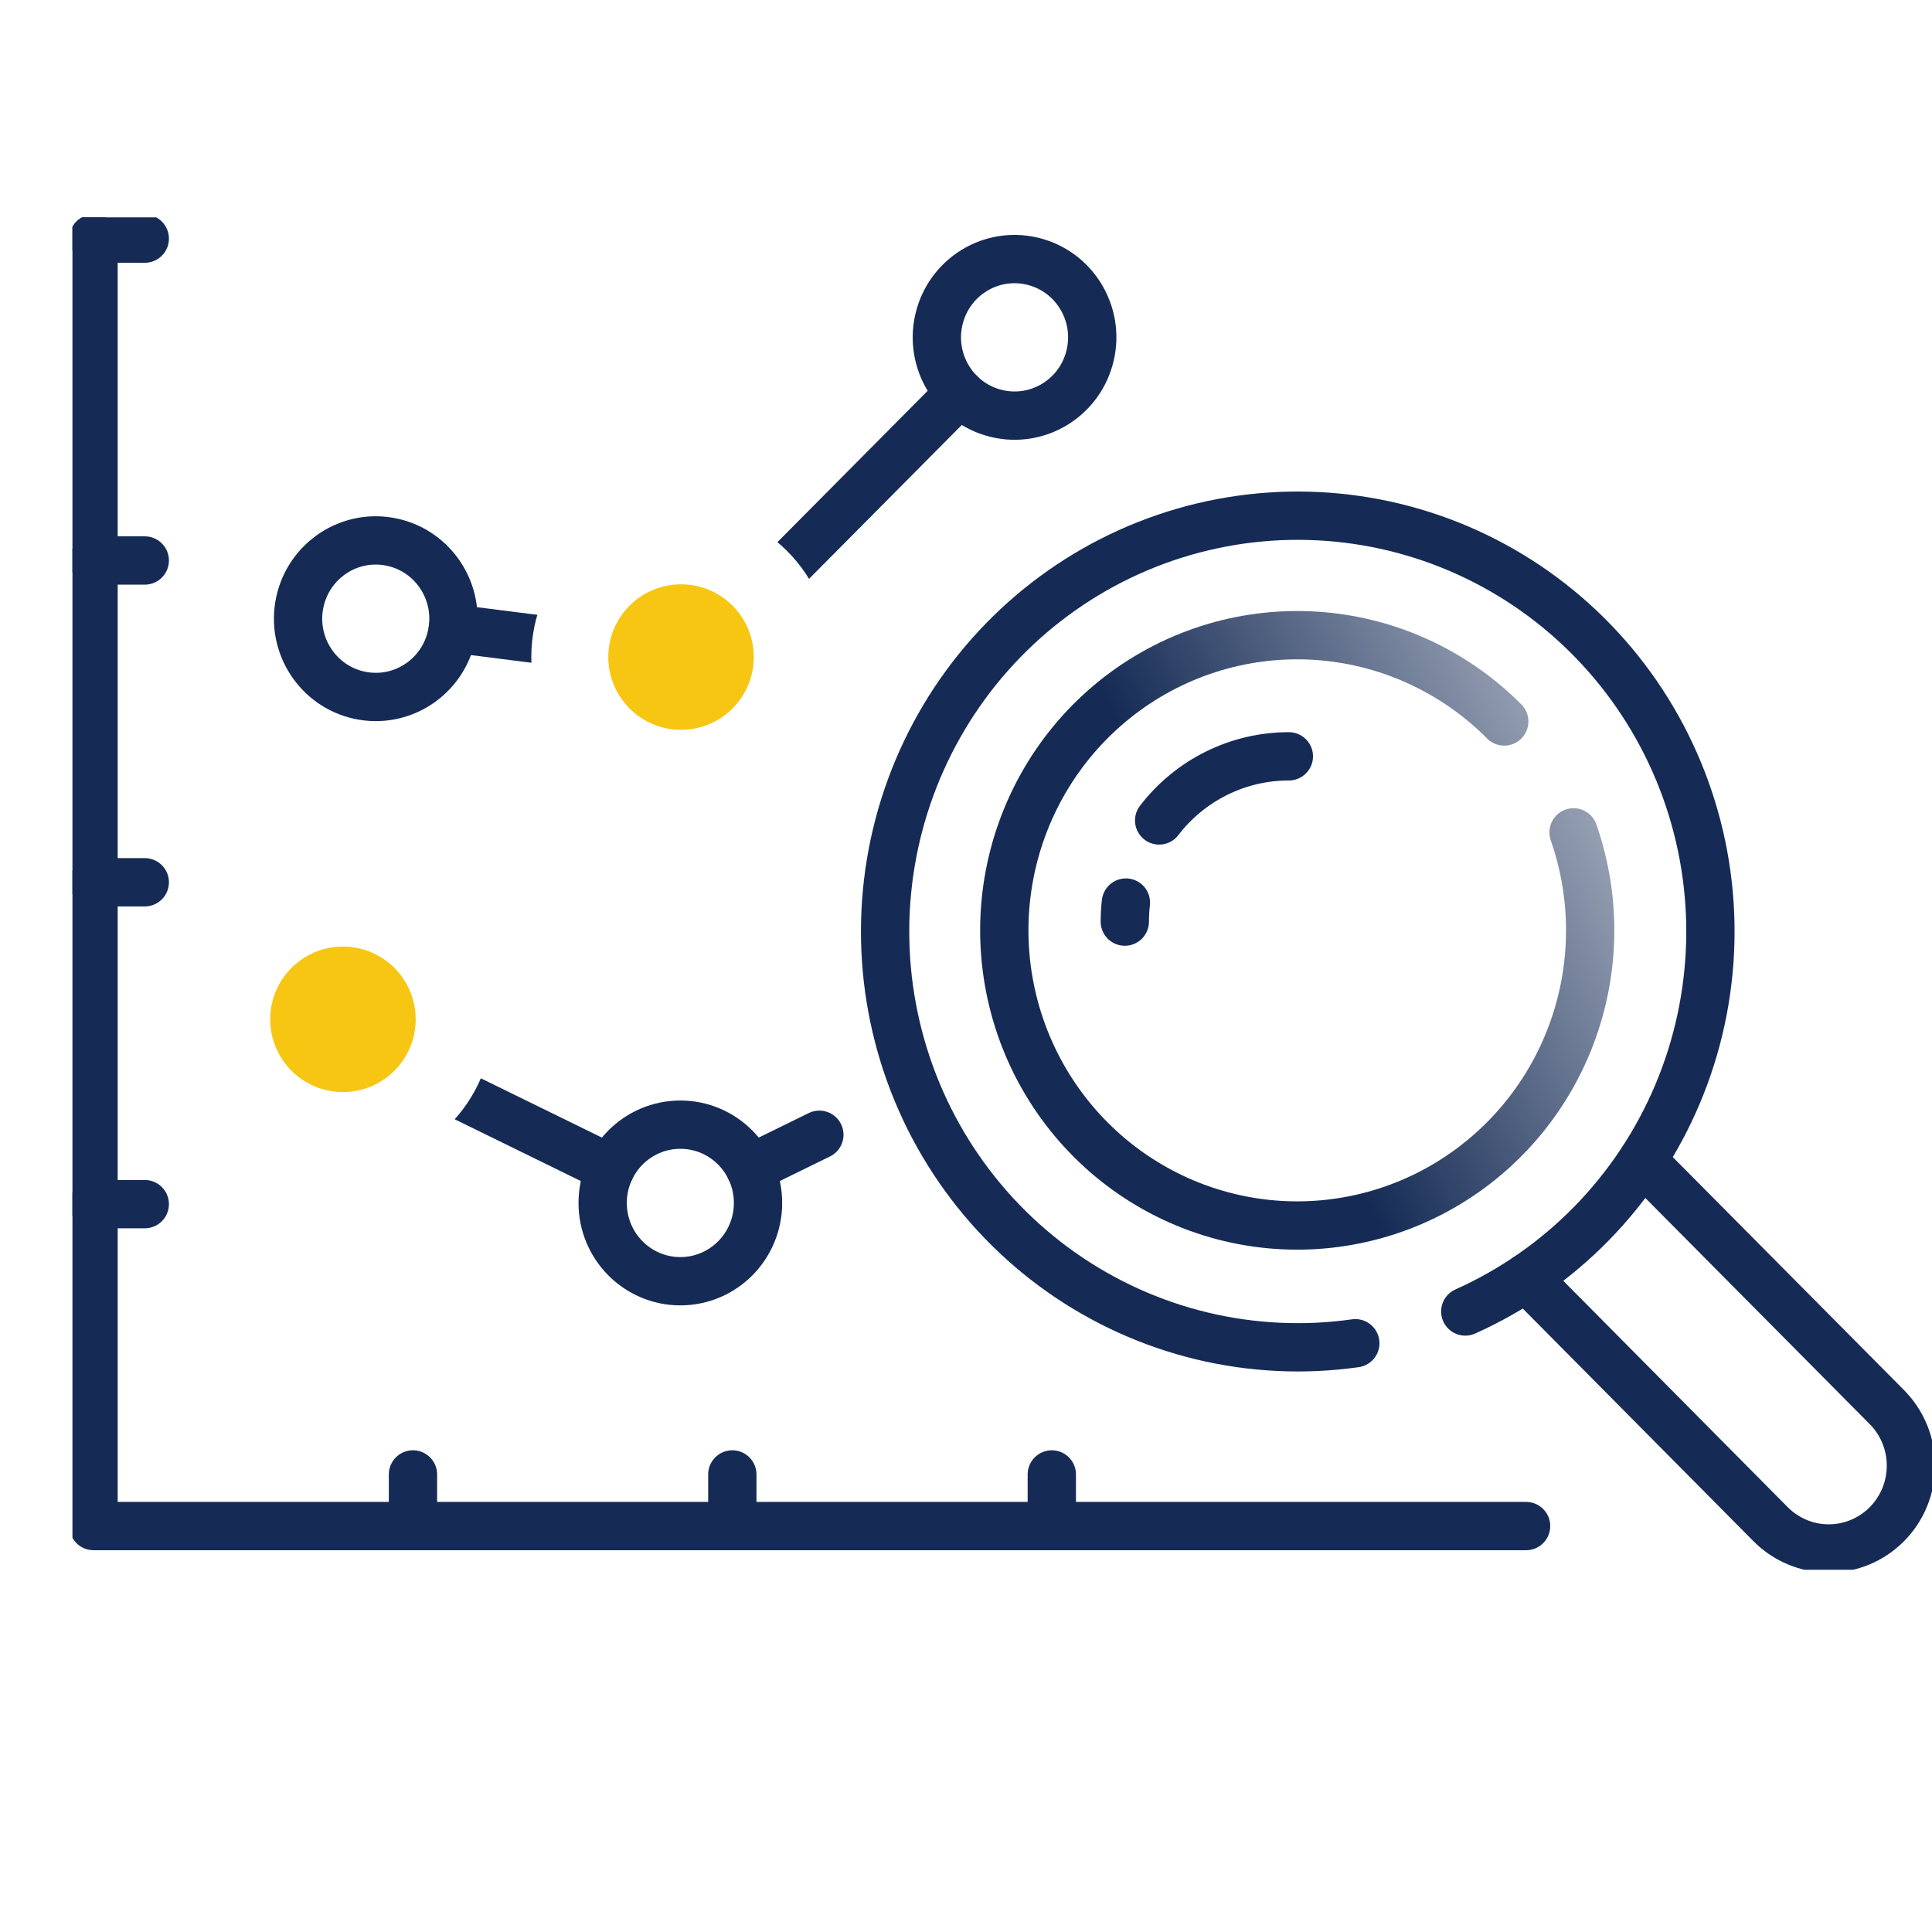 <svg width="80" height="80" viewBox="0 0 80 80" fill="none" xmlns="http://www.w3.org/2000/svg">
<g clip-path="url(#clip0_2002_11008)">
<path d="M68.004 48.06L78.131 58.265C78.447 58.584 78.698 58.962 78.869 59.378C79.04 59.794 79.128 60.24 79.127 60.69C79.127 61.141 79.039 61.587 78.868 62.003C78.697 62.419 78.446 62.797 78.13 63.115C77.814 63.433 77.439 63.686 77.025 63.858C76.612 64.03 76.17 64.119 75.723 64.119C75.276 64.119 74.834 64.03 74.421 63.857C74.008 63.685 73.633 63.432 73.317 63.114L63.201 52.912" stroke="#152B55" stroke-width="2" stroke-linecap="round" stroke-linejoin="round"/>
<path d="M56.121 55.621C51.837 56.229 47.484 55.177 43.939 52.677C40.395 50.177 37.923 46.416 37.024 42.151C36.124 37.887 36.864 33.438 39.092 29.702C41.321 25.965 44.873 23.22 49.032 22.019C53.191 20.819 57.648 21.253 61.502 23.233C65.356 25.214 68.32 28.594 69.798 32.692C71.275 36.789 71.155 41.299 69.462 45.31C67.768 49.322 64.628 52.537 60.674 54.306" stroke="#152B55" stroke-width="2" stroke-linecap="round" stroke-linejoin="round"/>
<path d="M65.158 34.466C66.148 37.3 66.067 40.404 64.93 43.182C63.793 45.96 61.68 48.219 58.995 49.527C56.31 50.835 53.241 51.101 50.374 50.273C47.507 49.445 45.043 47.581 43.453 45.039C41.863 42.496 41.259 39.452 41.755 36.489C42.252 33.525 43.814 30.85 46.144 28.974C48.474 27.098 51.409 26.153 54.387 26.32C57.365 26.486 60.177 27.752 62.288 29.875" stroke="url(#paint0_linear_2002_11008)" stroke-width="2" stroke-linecap="round" stroke-linejoin="round"/>
<path d="M47.998 33.973C48.632 33.146 49.446 32.477 50.377 32.017C51.308 31.556 52.332 31.317 53.369 31.318" stroke="#152B55" stroke-width="2" stroke-linecap="round" stroke-linejoin="round"/>
<path d="M46.576 38.162C46.576 37.898 46.591 37.635 46.621 37.373" stroke="#152B55" stroke-width="2" stroke-linecap="round" stroke-linejoin="round"/>
<path d="M3.873 9.881V63.191H63.192" stroke="#152B55" stroke-width="2" stroke-linecap="round" stroke-linejoin="round"/>
<path d="M17.1 63.191V61.053" stroke="#152B55" stroke-width="2" stroke-linecap="round" stroke-linejoin="round"/>
<path d="M30.324 63.191V61.053" stroke="#152B55" stroke-width="2" stroke-linecap="round" stroke-linejoin="round"/>
<path d="M43.553 63.191V61.053" stroke="#152B55" stroke-width="2" stroke-linecap="round" stroke-linejoin="round"/>
<path d="M5.995 49.861H3.873" stroke="#152B55" stroke-width="2" stroke-linecap="round" stroke-linejoin="round"/>
<path d="M5.995 36.533H3.873" stroke="#152B55" stroke-width="2" stroke-linecap="round" stroke-linejoin="round"/>
<path d="M5.995 23.209H3.873" stroke="#152B55" stroke-width="2" stroke-linecap="round" stroke-linejoin="round"/>
<path d="M5.995 9.881H3.873" stroke="#152B55" stroke-width="2" stroke-linecap="round" stroke-linejoin="round"/>
<path d="M18.119 43.851C18.404 42.084 17.213 40.419 15.46 40.133C13.706 39.846 12.054 41.045 11.769 42.812C11.485 44.579 12.675 46.244 14.429 46.531C16.182 46.818 17.835 45.618 18.119 43.851Z" stroke="#152B55" stroke-width="2" stroke-linecap="round" stroke-linejoin="round"/>
<path d="M28.172 53.053C29.948 53.053 31.388 51.602 31.388 49.812C31.388 48.021 29.948 46.57 28.172 46.57C26.395 46.57 24.955 48.021 24.955 49.812C24.955 51.602 26.395 53.053 28.172 53.053Z" stroke="#152B55" stroke-width="2" stroke-linecap="round" stroke-linejoin="round"/>
<path d="M18.735 26.138C19.019 24.371 17.828 22.706 16.075 22.42C14.321 22.133 12.669 23.333 12.384 25.1C12.1 26.866 13.291 28.531 15.044 28.818C16.798 29.105 18.45 27.905 18.735 26.138Z" stroke="#152B55" stroke-width="2" stroke-linecap="round" stroke-linejoin="round"/>
<path d="M31.914 28.042C32.322 26.299 31.251 24.554 29.522 24.143C27.793 23.731 26.061 24.81 25.653 26.553C25.245 28.295 26.316 30.04 28.045 30.452C29.774 30.863 31.506 29.784 31.914 28.042Z" stroke="#152B55" stroke-width="2" stroke-linecap="round" stroke-linejoin="round"/>
<path d="M45.141 14.713C45.549 12.971 44.478 11.226 42.749 10.815C41.02 10.403 39.288 11.482 38.88 13.224C38.471 14.967 39.542 16.712 41.271 17.123C43 17.535 44.733 16.456 45.141 14.713Z" stroke="#152B55" stroke-width="2" stroke-linecap="round" stroke-linejoin="round"/>
<path d="M25.599 26.892L18.752 26.023" stroke="#152B55" stroke-width="2" stroke-linecap="round" stroke-linejoin="round"/>
<path d="M39.739 16.266L31.059 25.009" stroke="#152B55" stroke-width="2" stroke-linecap="round" stroke-linejoin="round"/>
<path d="M25.277 48.392L17.834 44.746" stroke="#152B55" stroke-width="2" stroke-linecap="round" stroke-linejoin="round"/>
<path d="M33.928 46.988L31.061 48.393" stroke="#152B55" stroke-width="2" stroke-linecap="round" stroke-linejoin="round"/>
<g filter="url(#filter0_d_2002_11008)">
<path d="M28.206 32.411C31.081 32.411 33.411 30.081 33.411 27.206C33.411 24.331 31.081 22 28.206 22C25.331 22 23 24.331 23 27.206C23 30.081 25.331 32.411 28.206 32.411Z" fill="white"/>
<path d="M28.206 32.411C31.081 32.411 33.411 30.081 33.411 27.206C33.411 24.331 31.081 22 28.206 22C25.331 22 23 24.331 23 27.206C23 30.081 25.331 32.411 28.206 32.411Z" stroke="white" stroke-width="2"/>
</g>
<path d="M28.2 30.22C29.863 30.22 31.212 28.871 31.212 27.208C31.212 25.544 29.863 24.195 28.2 24.195C26.536 24.195 25.188 25.544 25.188 27.208C25.188 28.871 26.536 30.22 28.2 30.22Z" fill="#F6C613"/>
<g filter="url(#filter1_d_2002_11008)">
<path d="M14.206 47.411C17.081 47.411 19.412 45.081 19.412 42.206C19.412 39.331 17.081 37 14.206 37C11.331 37 9 39.331 9 42.206C9 45.081 11.331 47.411 14.206 47.411Z" fill="white"/>
<path d="M14.206 47.411C17.081 47.411 19.412 45.081 19.412 42.206C19.412 39.331 17.081 37 14.206 37C11.331 37 9 39.331 9 42.206C9 45.081 11.331 47.411 14.206 47.411Z" stroke="white" stroke-width="2"/>
</g>
<path d="M14.2 45.22C15.864 45.22 17.212 43.871 17.212 42.208C17.212 40.544 15.864 39.195 14.2 39.195C12.536 39.195 11.188 40.544 11.188 42.208C11.188 43.871 12.536 45.22 14.2 45.22Z" fill="#F6C613"/>
</g>
<defs>
<filter id="filter0_d_2002_11008" x="18" y="17" width="20.412" height="20.412" filterUnits="userSpaceOnUse" color-interpolation-filters="sRGB">
<feFlood flood-opacity="0" result="BackgroundImageFix"/>
<feColorMatrix in="SourceAlpha" type="matrix" values="0 0 0 0 0 0 0 0 0 0 0 0 0 0 0 0 0 0 127 0" result="hardAlpha"/>
<feOffset/>
<feGaussianBlur stdDeviation="2"/>
<feComposite in2="hardAlpha" operator="out"/>
<feColorMatrix type="matrix" values="0 0 0 0 0 0 0 0 0 0.207 0 0 0 0 0.517 0 0 0 0.25 0"/>
<feBlend mode="normal" in2="BackgroundImageFix" result="effect1_dropShadow_2002_11008"/>
<feBlend mode="normal" in="SourceGraphic" in2="effect1_dropShadow_2002_11008" result="shape"/>
</filter>
<filter id="filter1_d_2002_11008" x="4" y="32" width="20.412" height="20.412" filterUnits="userSpaceOnUse" color-interpolation-filters="sRGB">
<feFlood flood-opacity="0" result="BackgroundImageFix"/>
<feColorMatrix in="SourceAlpha" type="matrix" values="0 0 0 0 0 0 0 0 0 0 0 0 0 0 0 0 0 0 127 0" result="hardAlpha"/>
<feOffset/>
<feGaussianBlur stdDeviation="2"/>
<feComposite in2="hardAlpha" operator="out"/>
<feColorMatrix type="matrix" values="0 0 0 0 0 0 0 0 0 0.207 0 0 0 0 0.517 0 0 0 0.25 0"/>
<feBlend mode="normal" in2="BackgroundImageFix" result="effect1_dropShadow_2002_11008"/>
<feBlend mode="normal" in="SourceGraphic" in2="effect1_dropShadow_2002_11008" result="shape"/>
</filter>
<linearGradient id="paint0_linear_2002_11008" x1="41.586" y1="45.007" x2="76.861" y2="26.732" gradientUnits="userSpaceOnUse">
<stop offset="0.28" stop-color="#152B55"/>
<stop offset="1" stop-color="#152B55" stop-opacity="0"/>
</linearGradient>
<clipPath id="clip0_2002_11008">
<rect width="77" height="56" fill="white" transform="translate(3 9)"/>
</clipPath>
</defs>
</svg>
